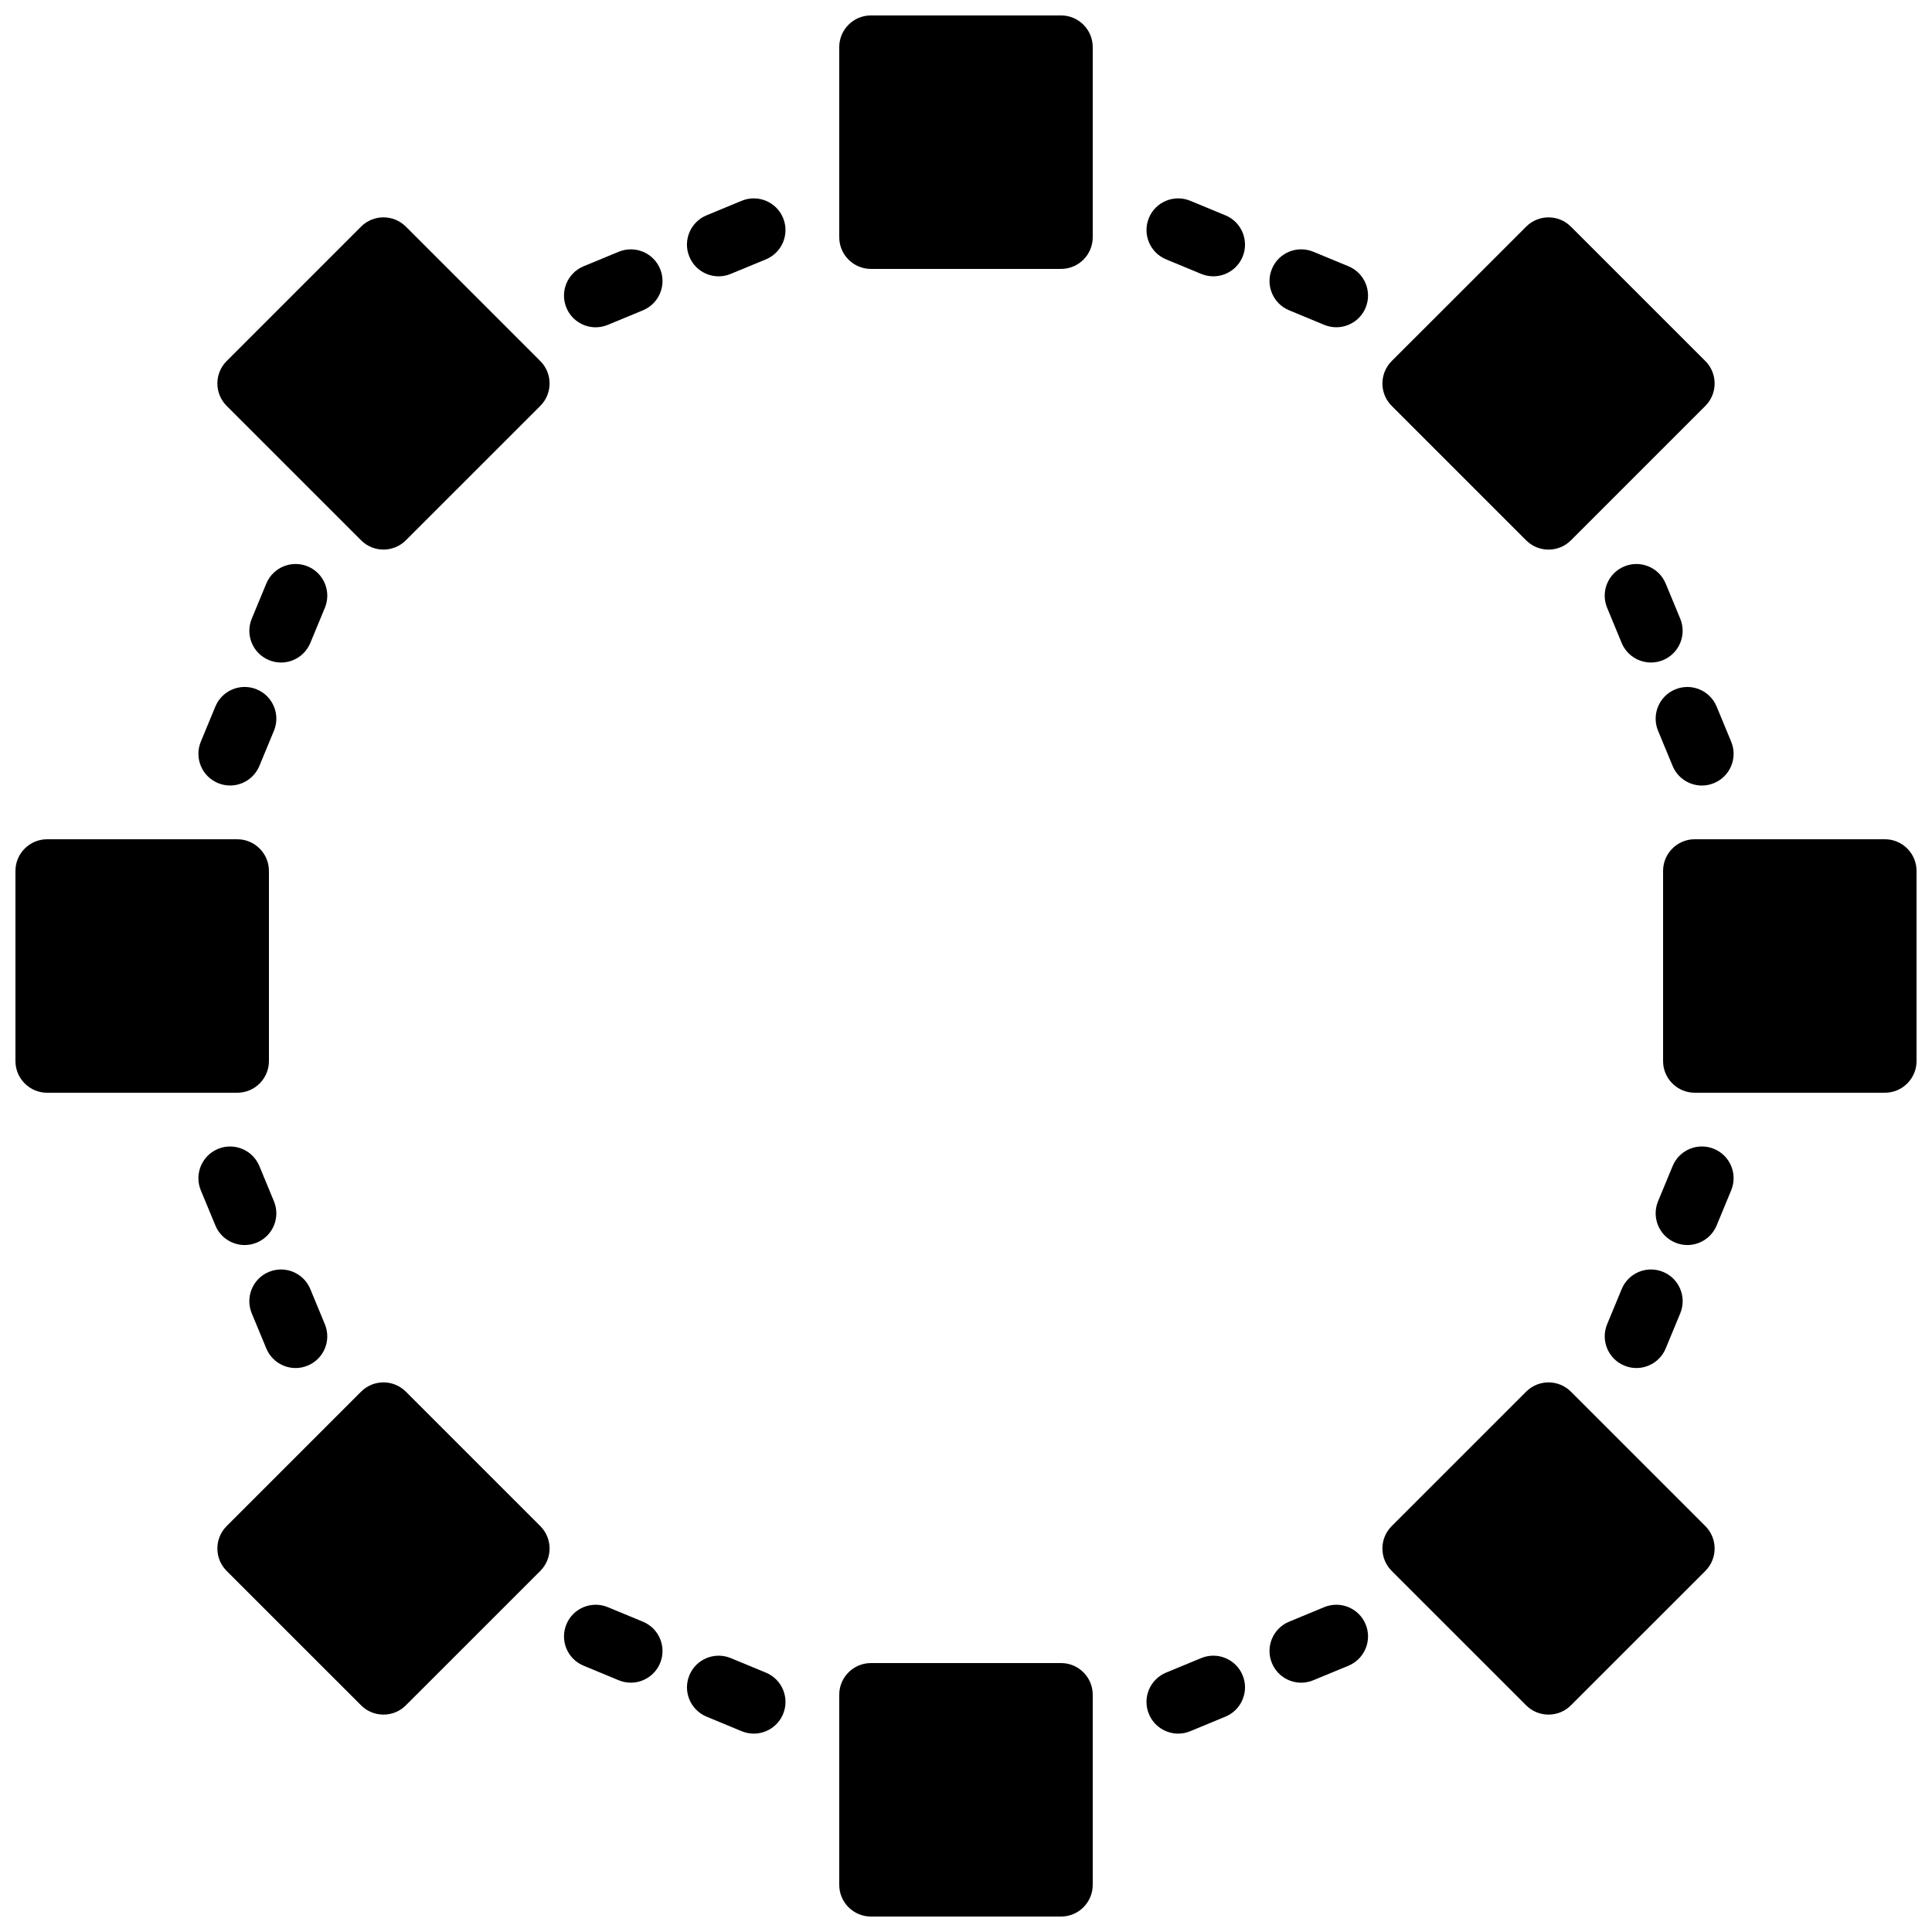 <?xml version="1.0" encoding="UTF-8"?>
<!-- Uploaded to: ICON Repo, www.svgrepo.com, Generator: ICON Repo Mixer Tools -->
<svg width="800px" height="800px" version="1.1" viewBox="144 144 512 512" xmlns="http://www.w3.org/2000/svg">
 <defs>
  <clipPath id="d">
   <path d="m366 148.09h68v67.906h-68z"/>
  </clipPath>
  <clipPath id="c">
   <path d="m366 584h68v67.902h-68z"/>
  </clipPath>
  <clipPath id="b">
   <path d="m584 366h67.902v68h-67.902z"/>
  </clipPath>
  <clipPath id="a">
   <path d="m148.09 366h67.906v68h-67.906z"/>
  </clipPath>
 </defs>
 <g clip-path="url(#d)">
  <path d="m425.19 148.09h-50.383c-4.637 0-8.398 3.762-8.398 8.398v50.379c0 4.637 3.762 8.398 8.398 8.398h50.383c4.633 0 8.395-3.762 8.395-8.398v-50.379c0-4.637-3.762-8.398-8.395-8.398" fill-rule="evenodd"/>
 </g>
 <g clip-path="url(#c)">
  <path d="m425.19 584.73h-50.383c-4.637 0-8.398 3.762-8.398 8.395v50.383c0 4.633 3.762 8.395 8.398 8.395h50.383c4.633 0 8.395-3.762 8.395-8.395v-50.383c0-4.633-3.762-8.395-8.395-8.395" fill-rule="evenodd"/>
 </g>
 <g clip-path="url(#b)">
  <path d="m643.51 366.41h-50.383c-4.633 0-8.395 3.762-8.395 8.398v50.379c0 4.637 3.762 8.398 8.395 8.398h50.383c4.633 0 8.395-3.762 8.395-8.398v-50.379c0-4.637-3.762-8.398-8.395-8.398" fill-rule="evenodd"/>
 </g>
 <g clip-path="url(#a)">
  <path d="m215.27 425.19v-50.379c0-4.637-3.762-8.398-8.398-8.398h-50.379c-4.637 0-8.398 3.762-8.398 8.398v50.379c0 4.637 3.762 8.398 8.398 8.398h50.379c4.637 0 8.398-3.762 8.398-8.398" fill-rule="evenodd"/>
 </g>
 <path d="m548.44 287.19c1.637 1.637 3.785 2.461 5.934 2.461 2.152 0 4.301-0.824 5.938-2.461l35.629-35.629c3.273-3.273 3.273-8.59 0-11.875l-35.629-35.617c-3.281-3.285-8.59-3.285-11.871 0l-35.629 35.617c-3.273 3.285-3.273 8.602 0 11.875z" fill-rule="evenodd"/>
 <path d="m251.56 512.81c-3.285-3.285-8.59-3.285-11.875 0l-35.625 35.625c-3.277 3.277-3.277 8.59 0 11.875l35.625 35.617c1.641 1.648 3.789 2.461 5.938 2.461s4.301-0.812 5.938-2.461l35.629-35.617c3.273-3.285 3.273-8.598 0-11.875z" fill-rule="evenodd"/>
 <path d="m560.31 512.81c-3.281-3.285-8.59-3.285-11.871 0l-35.629 35.625c-3.273 3.277-3.273 8.59 0 11.875l35.629 35.617c1.637 1.648 3.785 2.461 5.938 2.461 2.148 0 4.297-0.812 5.934-2.461l35.629-35.617c3.273-3.285 3.273-8.598 0-11.875z" fill-rule="evenodd"/>
 <path d="m251.56 204.06c-3.285-3.281-8.59-3.281-11.875 0l-35.625 35.629c-3.277 3.273-3.277 8.59 0 11.871l35.625 35.621c1.641 1.645 3.789 2.461 5.938 2.461s4.301-0.816 5.938-2.461l35.629-35.621c3.273-3.281 3.273-8.598 0-11.871z" fill-rule="evenodd"/>
 <path d="m589.28 307.96-3.856-9.312c-1.781-4.281-6.684-6.312-10.973-4.543-4.285 1.773-6.324 6.684-4.543 10.969l3.852 9.32c1.344 3.223 4.469 5.18 7.769 5.18 1.066 0 2.148-0.211 3.207-0.637 4.281-1.781 6.312-6.695 4.543-10.977" fill-rule="evenodd"/>
 <path d="m587.95 326.7c-4.285 1.77-6.316 6.684-4.543 10.973l3.856 9.312c1.34 3.234 4.465 5.191 7.766 5.191 1.066 0 2.156-0.211 3.207-0.648 4.281-1.773 6.324-6.684 4.543-10.973l-3.856-9.312c-1.777-4.285-6.684-6.324-10.973-4.543" fill-rule="evenodd"/>
 <path d="m468.76 201.07-9.312-3.856c-4.309-1.77-9.203 0.254-10.977 4.543-1.77 4.285 0.262 9.195 4.543 10.969l9.312 3.859c1.059 0.43 2.141 0.641 3.215 0.641 3.293 0 6.418-1.957 7.762-5.18 1.77-4.293-0.262-9.203-4.543-10.977" fill-rule="evenodd"/>
 <path d="m501.36 214.57-9.312-3.852c-4.316-1.773-9.203 0.25-10.973 4.543-1.773 4.281 0.258 9.191 4.543 10.965l9.309 3.863c1.059 0.426 2.144 0.637 3.219 0.637 3.289 0 6.414-1.957 7.758-5.18 1.773-4.293-0.262-9.203-4.543-10.977" fill-rule="evenodd"/>
 <path d="m340.55 197.21-9.312 3.856c-4.293 1.781-6.324 6.691-4.543 10.973 1.336 3.234 4.457 5.191 7.758 5.191 1.066 0 2.156-0.211 3.207-0.648l9.32-3.852c4.281-1.781 6.316-6.691 4.543-10.977-1.781-4.281-6.684-6.312-10.973-4.543" fill-rule="evenodd"/>
 <path d="m307.96 210.72-9.312 3.852c-4.289 1.781-6.32 6.695-4.543 10.977 1.336 3.231 4.461 5.188 7.762 5.188 1.066 0 2.156-0.211 3.207-0.645l9.32-3.856c4.281-1.781 6.312-6.691 4.543-10.973-1.781-4.285-6.676-6.316-10.977-4.543" fill-rule="evenodd"/>
 <path d="m225.55 294.1c-4.309-1.77-9.195 0.27-10.973 4.543l-3.856 9.312c-1.781 4.293 0.262 9.203 4.543 10.977 1.051 0.438 2.141 0.645 3.207 0.645 3.301 0 6.426-1.957 7.766-5.188l3.856-9.312c1.773-4.289-0.258-9.203-4.543-10.977" fill-rule="evenodd"/>
 <path d="m201.76 351.52c1.051 0.438 2.144 0.648 3.211 0.648 3.297 0 6.422-1.957 7.766-5.191l3.856-9.312c1.777-4.289-0.262-9.203-4.543-10.973-4.309-1.781-9.195 0.262-10.977 4.543l-3.852 9.312c-1.773 4.289 0.258 9.203 4.539 10.973" fill-rule="evenodd"/>
 <path d="m208.84 473.95c1.066 0 2.156-0.211 3.207-0.645 4.289-1.773 6.324-6.684 4.543-10.969l-3.856-9.32c-1.777-4.273-6.684-6.32-10.973-4.543-4.281 1.781-6.316 6.695-4.543 10.977l3.863 9.312c1.332 3.231 4.457 5.188 7.758 5.188" fill-rule="evenodd"/>
 <path d="m226.23 485.61c-1.77-4.281-6.676-6.32-10.973-4.543-4.281 1.773-6.316 6.688-4.543 10.977l3.863 9.312c1.336 3.231 4.465 5.188 7.758 5.188 1.074 0 2.156-0.207 3.207-0.645 4.293-1.773 6.324-6.684 4.543-10.977z" fill-rule="evenodd"/>
 <path d="m346.98 587.27-9.312-3.856c-4.305-1.77-9.203 0.262-10.973 4.543-1.773 4.285 0.262 9.195 4.543 10.969l9.312 3.863c1.059 0.426 2.141 0.637 3.215 0.637 3.293 0 6.414-1.957 7.758-5.18 1.773-4.293-0.258-9.203-4.543-10.977" fill-rule="evenodd"/>
 <path d="m314.39 573.77-9.312-3.856c-4.297-1.77-9.203 0.262-10.973 4.543-1.773 4.281 0.258 9.195 4.543 10.965l9.309 3.863c1.059 0.43 2.144 0.641 3.219 0.641 3.289 0 6.414-1.957 7.758-5.184 1.773-4.289-0.262-9.203-4.543-10.973" fill-rule="evenodd"/>
 <path d="m462.33 583.41-9.312 3.852c-4.289 1.781-6.324 6.695-4.543 10.977 1.336 3.231 4.457 5.188 7.758 5.188 1.066 0 2.16-0.207 3.207-0.645l9.32-3.856c4.285-1.781 6.316-6.691 4.543-10.973-1.777-4.285-6.684-6.316-10.973-4.543" fill-rule="evenodd"/>
 <path d="m494.93 569.91-9.312 3.856c-4.289 1.781-6.32 6.691-4.543 10.973 1.336 3.234 4.461 5.191 7.762 5.191 1.066 0 2.156-0.211 3.207-0.648l9.32-3.852c4.281-1.781 6.312-6.691 4.543-10.977-1.781-4.281-6.676-6.312-10.977-4.543" fill-rule="evenodd"/>
 <path d="m598.24 448.47c-4.309-1.781-9.203 0.262-10.973 4.543l-3.856 9.312c-1.781 4.289 0.258 9.203 4.543 10.973 1.047 0.438 2.141 0.648 3.207 0.648 3.301 0 6.422-1.957 7.766-5.191l3.856-9.312c1.773-4.289-0.262-9.199-4.543-10.973" fill-rule="evenodd"/>
 <path d="m573.77 485.61-3.856 9.312c-1.777 4.293 0.254 9.203 4.543 10.977 1.051 0.438 2.133 0.645 3.207 0.645 3.293 0 6.426-1.957 7.762-5.188l3.859-9.312c1.773-4.289-0.258-9.203-4.539-10.977-4.309-1.777-9.203 0.262-10.977 4.543" fill-rule="evenodd"/>
</svg>